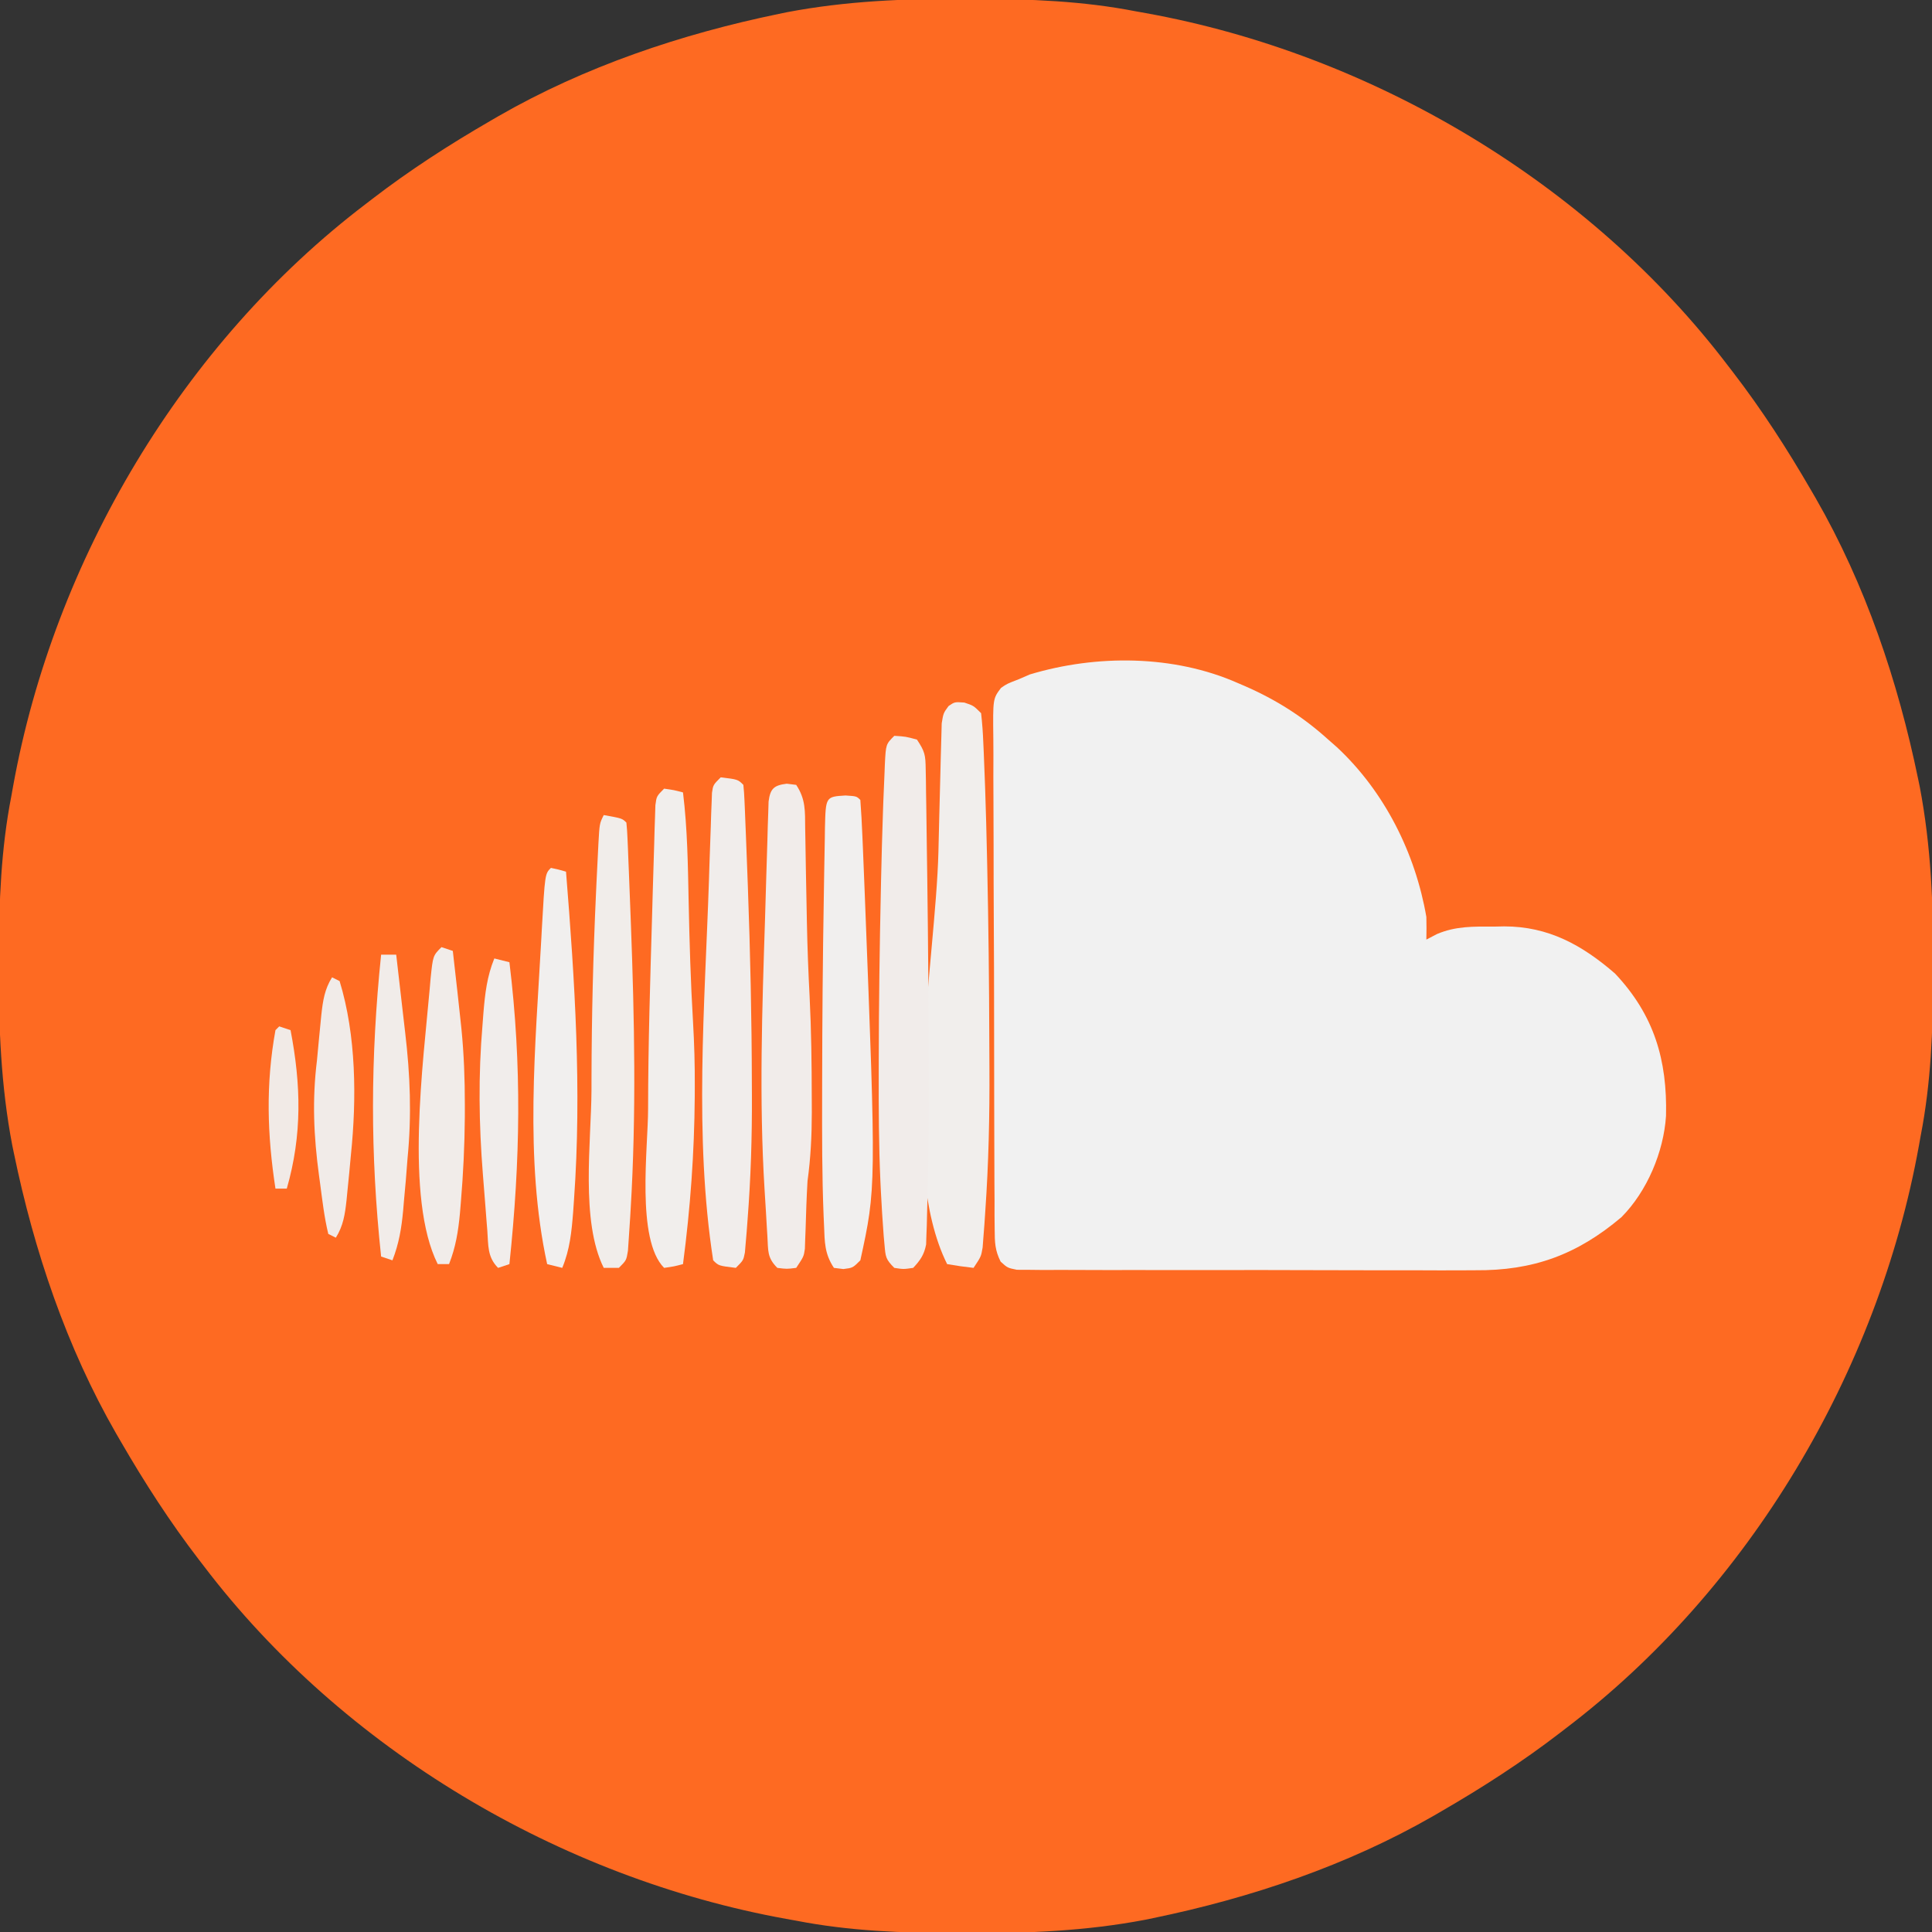 <?xml version="1.0" encoding="UTF-8"?>
<svg version="1.1" xmlns="http://www.w3.org/2000/svg" width="512" height="512">
<rect width="100%" height="100%" fill="#333333" stroke="none"/>
<path d="M0 0 C1.451 0.003 1.451 0.003 2.931 0.006 C17.264 0.051 31.21 0.56 45.312 3.312 C46.658 3.554 46.658 3.554 48.031 3.8 C107.841 14.623 165.355 48.681 202.312 97.312 C202.729 97.853 203.146 98.393 203.575 98.95 C211.258 108.945 218.001 119.405 224.312 130.312 C224.707 130.99 225.101 131.667 225.507 132.365 C238.69 155.283 247.295 180.858 252.625 206.688 C252.772 207.398 252.92 208.109 253.072 208.841 C256.057 224.484 256.687 240.119 256.625 256 C256.622 257.451 256.622 257.451 256.619 258.931 C256.574 273.264 256.065 287.21 253.312 301.312 C253.152 302.21 252.991 303.107 252.825 304.031 C242.002 363.841 207.944 421.355 159.312 458.312 C158.772 458.729 158.232 459.146 157.675 459.575 C147.68 467.258 137.22 474.001 126.312 480.312 C125.635 480.707 124.958 481.101 124.26 481.507 C101.342 494.69 75.767 503.295 49.938 508.625 C49.227 508.772 48.516 508.92 47.784 509.072 C32.141 512.057 16.506 512.687 0.625 512.625 C-0.342 512.623 -1.31 512.621 -2.306 512.619 C-16.639 512.574 -30.585 512.065 -44.688 509.312 C-45.585 509.152 -46.482 508.991 -47.406 508.825 C-107.216 498.002 -164.73 463.944 -201.688 415.312 C-202.104 414.772 -202.521 414.232 -202.95 413.675 C-210.633 403.68 -217.376 393.22 -223.688 382.312 C-224.082 381.635 -224.476 380.958 -224.882 380.26 C-238.065 357.342 -246.67 331.767 -252 305.938 C-252.147 305.227 -252.295 304.516 -252.447 303.784 C-255.432 288.141 -256.062 272.506 -256 256.625 C-255.998 255.658 -255.996 254.69 -255.994 253.694 C-255.949 239.361 -255.44 225.415 -252.688 211.312 C-252.446 209.967 -252.446 209.967 -252.2 208.594 C-241.377 148.784 -207.319 91.27 -158.688 54.312 C-158.147 53.896 -157.607 53.479 -157.05 53.05 C-147.055 45.367 -136.595 38.624 -125.688 32.312 C-125.01 31.918 -124.333 31.524 -123.635 31.118 C-100.717 17.935 -75.142 9.33 -49.312 4 C-48.602 3.853 -47.891 3.705 -47.159 3.553 C-31.516 0.568 -15.881 -0.062 0 0 Z " fill="#FE6A22" transform="translate(255.688,-0.312)"/>
<path d="M0 0 C0.611 0.262 1.222 0.525 1.852 0.795 C10.145 4.406 17.287 8.926 24 15 C24.758 15.665 25.516 16.33 26.297 17.016 C38.907 28.756 47.086 45.086 50 62 C50.044 64 50.056 66.001 50 68 C50.932 67.514 51.864 67.028 52.824 66.527 C57.744 64.429 62.534 64.523 67.812 64.562 C68.746 64.543 69.68 64.523 70.643 64.502 C82.35 64.51 91.271 69.436 100 77 C110.355 87.988 113.869 99.905 113.512 114.723 C112.891 124.279 108.503 134.705 101.703 141.559 C89.943 151.511 78.304 155.776 62.904 155.631 C61.547 155.636 60.191 155.644 58.834 155.653 C55.194 155.671 51.554 155.658 47.914 155.639 C44.091 155.622 40.267 155.631 36.444 155.636 C30.037 155.641 23.631 155.625 17.224 155.597 C9.818 155.565 2.413 155.565 -4.993 155.582 C-12.136 155.598 -19.278 155.591 -26.42 155.574 C-29.455 155.567 -32.489 155.568 -35.523 155.576 C-39.087 155.583 -42.651 155.571 -46.215 155.544 C-48.148 155.534 -50.081 155.543 -52.013 155.553 C-53.16 155.54 -54.306 155.528 -55.488 155.515 C-56.486 155.512 -57.484 155.509 -58.512 155.506 C-61 155 -61 155 -62.819 153.347 C-64.314 150.376 -64.386 148.253 -64.401 144.927 C-64.414 143.682 -64.427 142.437 -64.44 141.154 C-64.439 139.777 -64.437 138.4 -64.436 137.023 C-64.445 135.571 -64.455 134.119 -64.466 132.667 C-64.493 128.725 -64.5 124.783 -64.502 120.841 C-64.505 117.55 -64.516 114.26 -64.526 110.969 C-64.551 103.208 -64.558 95.447 -64.556 87.686 C-64.554 79.676 -64.586 71.667 -64.633 63.658 C-64.672 56.782 -64.688 49.906 -64.687 43.031 C-64.686 38.923 -64.694 34.817 -64.726 30.71 C-64.755 26.848 -64.755 22.988 -64.734 19.127 C-64.73 17.709 -64.738 16.292 -64.756 14.875 C-64.883 4.173 -64.883 4.173 -62.718 1.299 C-61.137 0.206 -61.137 0.206 -58 -1 C-56.556 -1.626 -56.556 -1.626 -55.082 -2.266 C-37.438 -7.578 -16.939 -7.478 0 0 Z " fill="#F1F1F1" transform="translate(328,181)"/>
<path d="M0 0 C2.438 0.812 2.438 0.812 4.438 2.812 C4.742 5.472 4.927 8.038 5.027 10.707 C5.064 11.51 5.101 12.314 5.139 13.141 C5.251 15.698 5.347 18.255 5.438 20.812 C5.48 21.993 5.48 21.993 5.524 23.197 C5.726 28.964 5.872 34.731 6 40.5 C6.021 41.417 6.041 42.334 6.062 43.279 C6.398 58.795 6.569 74.311 6.614 89.83 C6.621 92.147 6.632 94.464 6.646 96.781 C6.716 109.483 6.436 122.103 5.551 134.777 C5.473 135.938 5.395 137.098 5.315 138.294 C5.232 139.366 5.149 140.438 5.064 141.543 C4.992 142.49 4.919 143.437 4.845 144.413 C4.438 146.812 4.438 146.812 2.438 149.812 C0.094 149.557 -2.241 149.22 -4.562 148.812 C-17.886 122.166 -7.624 68.914 -6.87 39.553 C-6.789 36.394 -6.714 33.234 -6.644 30.075 C-6.56 26.318 -6.462 22.561 -6.352 18.805 C-6.313 17.403 -6.279 16.001 -6.25 14.599 C-6.209 12.667 -6.148 10.736 -6.087 8.805 C-6.058 7.715 -6.029 6.626 -5.999 5.503 C-5.562 2.812 -5.562 2.812 -4.19 0.926 C-2.562 -0.188 -2.562 -0.188 0 0 Z " fill="#F1EEEC" transform="translate(255.562,186.188)"/>
<path d="M0 0 C3 0.188 3 0.188 6 1 C8.145 4.217 8.262 5.127 8.319 8.84 C8.339 9.835 8.359 10.83 8.379 11.855 C8.391 12.943 8.402 14.031 8.414 15.152 C8.434 16.295 8.453 17.437 8.473 18.615 C8.534 22.389 8.58 26.163 8.625 29.938 C8.662 32.557 8.7 35.177 8.738 37.796 C8.977 55.259 9.1 72.723 9.125 90.188 C9.128 91.231 9.13 92.274 9.133 93.348 C9.155 104.482 9.039 115.61 8.68 126.738 C8.647 128.196 8.647 128.196 8.613 129.683 C8.561 131.036 8.561 131.036 8.507 132.415 C8.482 133.206 8.457 133.997 8.43 134.812 C7.892 137.548 6.896 138.978 5 141 C2.438 141.375 2.438 141.375 0 141 C-2.305 138.695 -2.313 138.081 -2.59 134.953 C-2.664 134.146 -2.737 133.338 -2.813 132.506 C-3.106 128.587 -3.364 124.671 -3.555 120.746 C-3.597 119.884 -3.639 119.022 -3.682 118.133 C-4.119 108.443 -4.152 98.761 -4.125 89.062 C-4.124 88.114 -4.123 87.165 -4.121 86.187 C-4.099 71.059 -3.893 55.937 -3.562 40.812 C-3.543 39.891 -3.523 38.969 -3.503 38.02 C-3.372 32.012 -3.209 26.006 -3 20 C-2.97 19.137 -2.94 18.275 -2.909 17.386 C-2.815 14.865 -2.706 12.345 -2.59 9.824 C-2.561 9.062 -2.532 8.301 -2.503 7.516 C-2.232 2.232 -2.232 2.232 0 0 Z " fill="#F1ECEA" transform="translate(237,195)"/>
<path d="M0 0 C1.238 0.155 1.238 0.155 2.5 0.312 C5.052 4.141 4.833 7.323 4.879 11.766 C4.896 12.609 4.912 13.452 4.929 14.321 C4.982 17.068 5.022 19.815 5.062 22.562 C5.131 26.335 5.206 30.107 5.281 33.879 C5.299 34.801 5.316 35.723 5.334 36.673 C5.463 43.289 5.711 49.892 6.062 56.5 C6.509 65.416 6.609 74.325 6.625 83.25 C6.63 84.526 6.634 85.802 6.639 87.116 C6.629 93.298 6.344 99.196 5.5 105.312 C5.244 109.648 5.111 113.989 4.982 118.33 C4.948 119.187 4.914 120.043 4.879 120.926 C4.854 121.697 4.829 122.468 4.803 123.263 C4.5 125.312 4.5 125.312 2.5 128.312 C0 128.625 0 128.625 -2.5 128.312 C-5.249 125.563 -4.895 123.772 -5.133 119.918 C-5.174 119.257 -5.216 118.596 -5.259 117.915 C-5.346 116.496 -5.428 115.076 -5.505 113.656 C-5.619 111.601 -5.752 109.548 -5.887 107.494 C-7.351 83.623 -6.527 59.631 -5.755 35.745 C-5.643 32.239 -5.543 28.732 -5.447 25.226 C-5.351 21.834 -5.241 18.442 -5.133 15.051 C-5.099 13.796 -5.066 12.541 -5.032 11.248 C-4.992 10.101 -4.952 8.953 -4.911 7.771 C-4.88 6.761 -4.848 5.752 -4.816 4.712 C-4.366 1.294 -3.406 0.426 0 0 Z " fill="#F1ECEA" transform="translate(208.5,207.688)"/>
<path d="M0 0 C2.938 0.188 2.938 0.188 3.938 1.188 C4.173 4.331 4.344 7.457 4.473 10.605 C4.516 11.589 4.559 12.573 4.603 13.586 C4.743 16.849 4.873 20.112 5 23.375 C5.044 24.491 5.088 25.607 5.134 26.756 C8.13 103.956 8.13 103.956 3.938 123.188 C1.938 125.188 1.938 125.188 -0.562 125.5 C-1.387 125.397 -2.212 125.294 -3.062 125.188 C-5.553 121.452 -5.512 118.351 -5.68 114.008 C-5.717 113.171 -5.755 112.334 -5.793 111.472 C-6.231 100.673 -6.214 89.869 -6.188 79.062 C-6.186 77.957 -6.184 76.852 -6.183 75.713 C-6.156 59.417 -6.024 43.122 -5.743 26.828 C-5.706 24.656 -5.672 22.483 -5.641 20.311 C-5.596 17.298 -5.539 14.286 -5.477 11.273 C-5.465 10.377 -5.453 9.481 -5.442 8.557 C-5.241 0.321 -5.241 0.321 0 0 Z " fill="#F1EFEE" transform="translate(224.062,210.812)"/>
<path d="M0 0 C4.556 0.556 4.556 0.556 6 2 C6.152 3.396 6.238 4.799 6.297 6.201 C6.337 7.106 6.377 8.011 6.418 8.943 C6.476 10.441 6.476 10.441 6.535 11.969 C6.578 13.011 6.621 14.053 6.666 15.127 C6.805 18.585 6.935 22.042 7.062 25.5 C7.107 26.681 7.151 27.863 7.196 29.08 C7.835 46.49 8.214 63.89 8.25 81.312 C8.255 82.288 8.26 83.264 8.265 84.269 C8.312 95.316 7.968 106.277 7.109 117.293 C7.032 118.333 6.954 119.374 6.875 120.446 C6.792 121.405 6.709 122.364 6.624 123.352 C6.516 124.628 6.516 124.628 6.407 125.93 C6 128 6 128 4 130 C-0.556 129.444 -0.556 129.444 -2 128 C-7.094 95.26 -4.214 60.35 -3.125 27.438 C-3.086 26.18 -3.047 24.923 -3.006 23.628 C-2.893 20.063 -2.765 16.498 -2.633 12.934 C-2.599 11.855 -2.566 10.777 -2.531 9.667 C-2.492 8.683 -2.452 7.699 -2.411 6.685 C-2.38 5.825 -2.348 4.964 -2.316 4.077 C-2 2 -2 2 0 0 Z " fill="#F1EDEB" transform="translate(191,206)"/>
<path d="M0 0 C2.625 0.375 2.625 0.375 5 1 C6.186 10.649 6.303 20.292 6.5 30 C6.72 40.625 7.026 51.224 7.659 61.833 C7.993 67.541 8.157 73.221 8.125 78.938 C8.122 79.853 8.118 80.768 8.115 81.712 C8.004 96.591 6.945 111.252 5 126 C2.625 126.625 2.625 126.625 0 127 C-7.484 119.516 -4.238 94.995 -4.25 84.875 C-4.23 67.786 -3.687 50.697 -3.188 33.617 C-3.125 31.437 -3.065 29.258 -3.006 27.078 C-2.894 22.967 -2.765 18.857 -2.633 14.746 C-2.599 13.489 -2.566 12.233 -2.531 10.938 C-2.492 9.788 -2.452 8.639 -2.411 7.455 C-2.364 5.941 -2.364 5.941 -2.316 4.397 C-2 2 -2 2 0 0 Z " fill="#F1EEEC" transform="translate(176,209)"/>
<path d="M0 0 C4.875 0.875 4.875 0.875 6 2 C6.152 3.414 6.238 4.835 6.297 6.256 C6.337 7.168 6.377 8.081 6.418 9.021 C6.476 10.525 6.476 10.525 6.535 12.059 C6.578 13.097 6.621 14.136 6.666 15.206 C6.805 18.616 6.935 22.027 7.062 25.438 C7.107 26.598 7.151 27.759 7.196 28.954 C8.144 54.184 8.646 79.282 7.125 104.5 C7.086 105.177 7.047 105.855 7.006 106.552 C6.893 108.442 6.764 110.33 6.633 112.219 C6.559 113.291 6.486 114.362 6.411 115.467 C6 118 6 118 4 120 C2.68 120 1.36 120 0 120 C-6.189 107.623 -3.315 86.491 -3.25 72.938 C-3.248 71.853 -3.246 70.768 -3.244 69.65 C-3.207 53.397 -2.809 37.174 -2.062 20.938 C-2.019 19.982 -1.976 19.027 -1.931 18.042 C-1.806 15.37 -1.673 12.699 -1.535 10.027 C-1.497 9.237 -1.458 8.447 -1.418 7.633 C-1.118 2.236 -1.118 2.236 0 0 Z " fill="#F1EDEA" transform="translate(160,216)"/>
<path d="M0 0 C2.062 0.438 2.062 0.438 4 1 C6.333 30.009 8.192 58.713 6.125 87.812 C6.047 88.945 5.968 90.077 5.887 91.244 C5.476 96.439 5.021 101.134 3 106 C1.68 105.67 0.36 105.34 -1 105 C-7.074 77.175 -4.075 46.808 -2.535 18.602 C-2.497 17.868 -2.458 17.134 -2.418 16.379 C-1.582 1.582 -1.582 1.582 0 0 Z " fill="#F1EFEE" transform="translate(146,230)"/>
<path d="M0 0 C1.32 0.33 2.64 0.66 4 1 C7.353 28.43 6.877 53.629 4 81 C2.515 81.495 2.515 81.495 1 82 C-1.872 79.128 -1.569 76.038 -1.852 72.168 C-1.947 70.987 -1.947 70.987 -2.045 69.781 C-2.178 68.106 -2.308 66.431 -2.433 64.755 C-2.621 62.235 -2.825 59.716 -3.031 57.197 C-4.091 43.888 -4.265 30.882 -3.125 17.562 C-3.046 16.527 -2.968 15.491 -2.887 14.424 C-2.463 9.338 -1.949 4.775 0 0 Z " fill="#F1EDEB" transform="translate(131,254)"/>
<path d="M0 0 C0.99 0.33 1.98 0.66 3 1 C3.314 3.771 3.626 6.542 3.938 9.312 C4.025 10.079 4.112 10.845 4.201 11.635 C4.476 14.089 4.741 16.544 5 19 C5.093 19.874 5.187 20.747 5.283 21.647 C5.952 28.358 6.193 35.007 6.188 41.75 C6.187 42.82 6.186 43.889 6.185 44.991 C6.128 52.585 5.764 60.121 5.125 67.688 C5.047 68.637 4.968 69.586 4.887 70.563 C4.439 75.311 3.766 79.525 2 84 C1.01 84 0.02 84 -1 84 C-9.735 66.529 -4.803 30.308 -3.125 11.062 C-3.047 10.157 -2.968 9.252 -2.888 8.32 C-2.263 2.263 -2.263 2.263 0 0 Z " fill="#F1ECE9" transform="translate(117,251)"/>
<path d="M0 0 C1.32 0 2.64 0 4 0 C4.606 5.117 5.193 10.236 5.764 15.356 C5.96 17.091 6.16 18.824 6.366 20.558 C7.716 31.944 8.12 42.576 7 54 C6.844 55.982 6.689 57.963 6.535 59.945 C6.38 61.672 6.223 63.399 6.062 65.125 C5.988 66.004 5.914 66.883 5.838 67.789 C5.405 72.467 4.729 76.586 3 81 C2.01 80.67 1.02 80.34 0 80 C-2.917 52.714 -2.817 27.286 0 0 Z " fill="#F1ECE9" transform="translate(101,253)"/>
<path d="M0 0 C0.66 0.33 1.32 0.66 2 1 C6.415 15.411 6.527 32.178 5 47 C4.85 48.618 4.7 50.237 4.551 51.855 C4.39 53.487 4.227 55.119 4.062 56.75 C3.988 57.513 3.914 58.276 3.837 59.063 C3.431 62.744 2.993 65.832 1 69 C0.34 68.67 -0.32 68.34 -1 68 C-2.079 63.57 -2.581 59.017 -3.188 54.5 C-3.278 53.837 -3.369 53.175 -3.462 52.492 C-4.866 42.053 -5.294 32.459 -4 22 C-3.843 20.373 -3.691 18.745 -3.543 17.117 C-3.385 15.474 -3.225 13.831 -3.062 12.188 C-2.988 11.427 -2.914 10.667 -2.837 9.884 C-2.43 6.22 -1.979 3.155 0 0 Z " fill="#F1EBE8" transform="translate(88,259)"/>
<path d="M0 0 C0.99 0.33 1.98 0.66 3 1 C5.783 15.51 6.107 28.724 2 43 C1.01 43 0.02 43 -1 43 C-3.196 28.65 -3.596 15.346 -1 1 C-0.67 0.67 -0.34 0.34 0 0 Z " fill="#F1EAE6" transform="translate(74,272)"/>
</svg>

